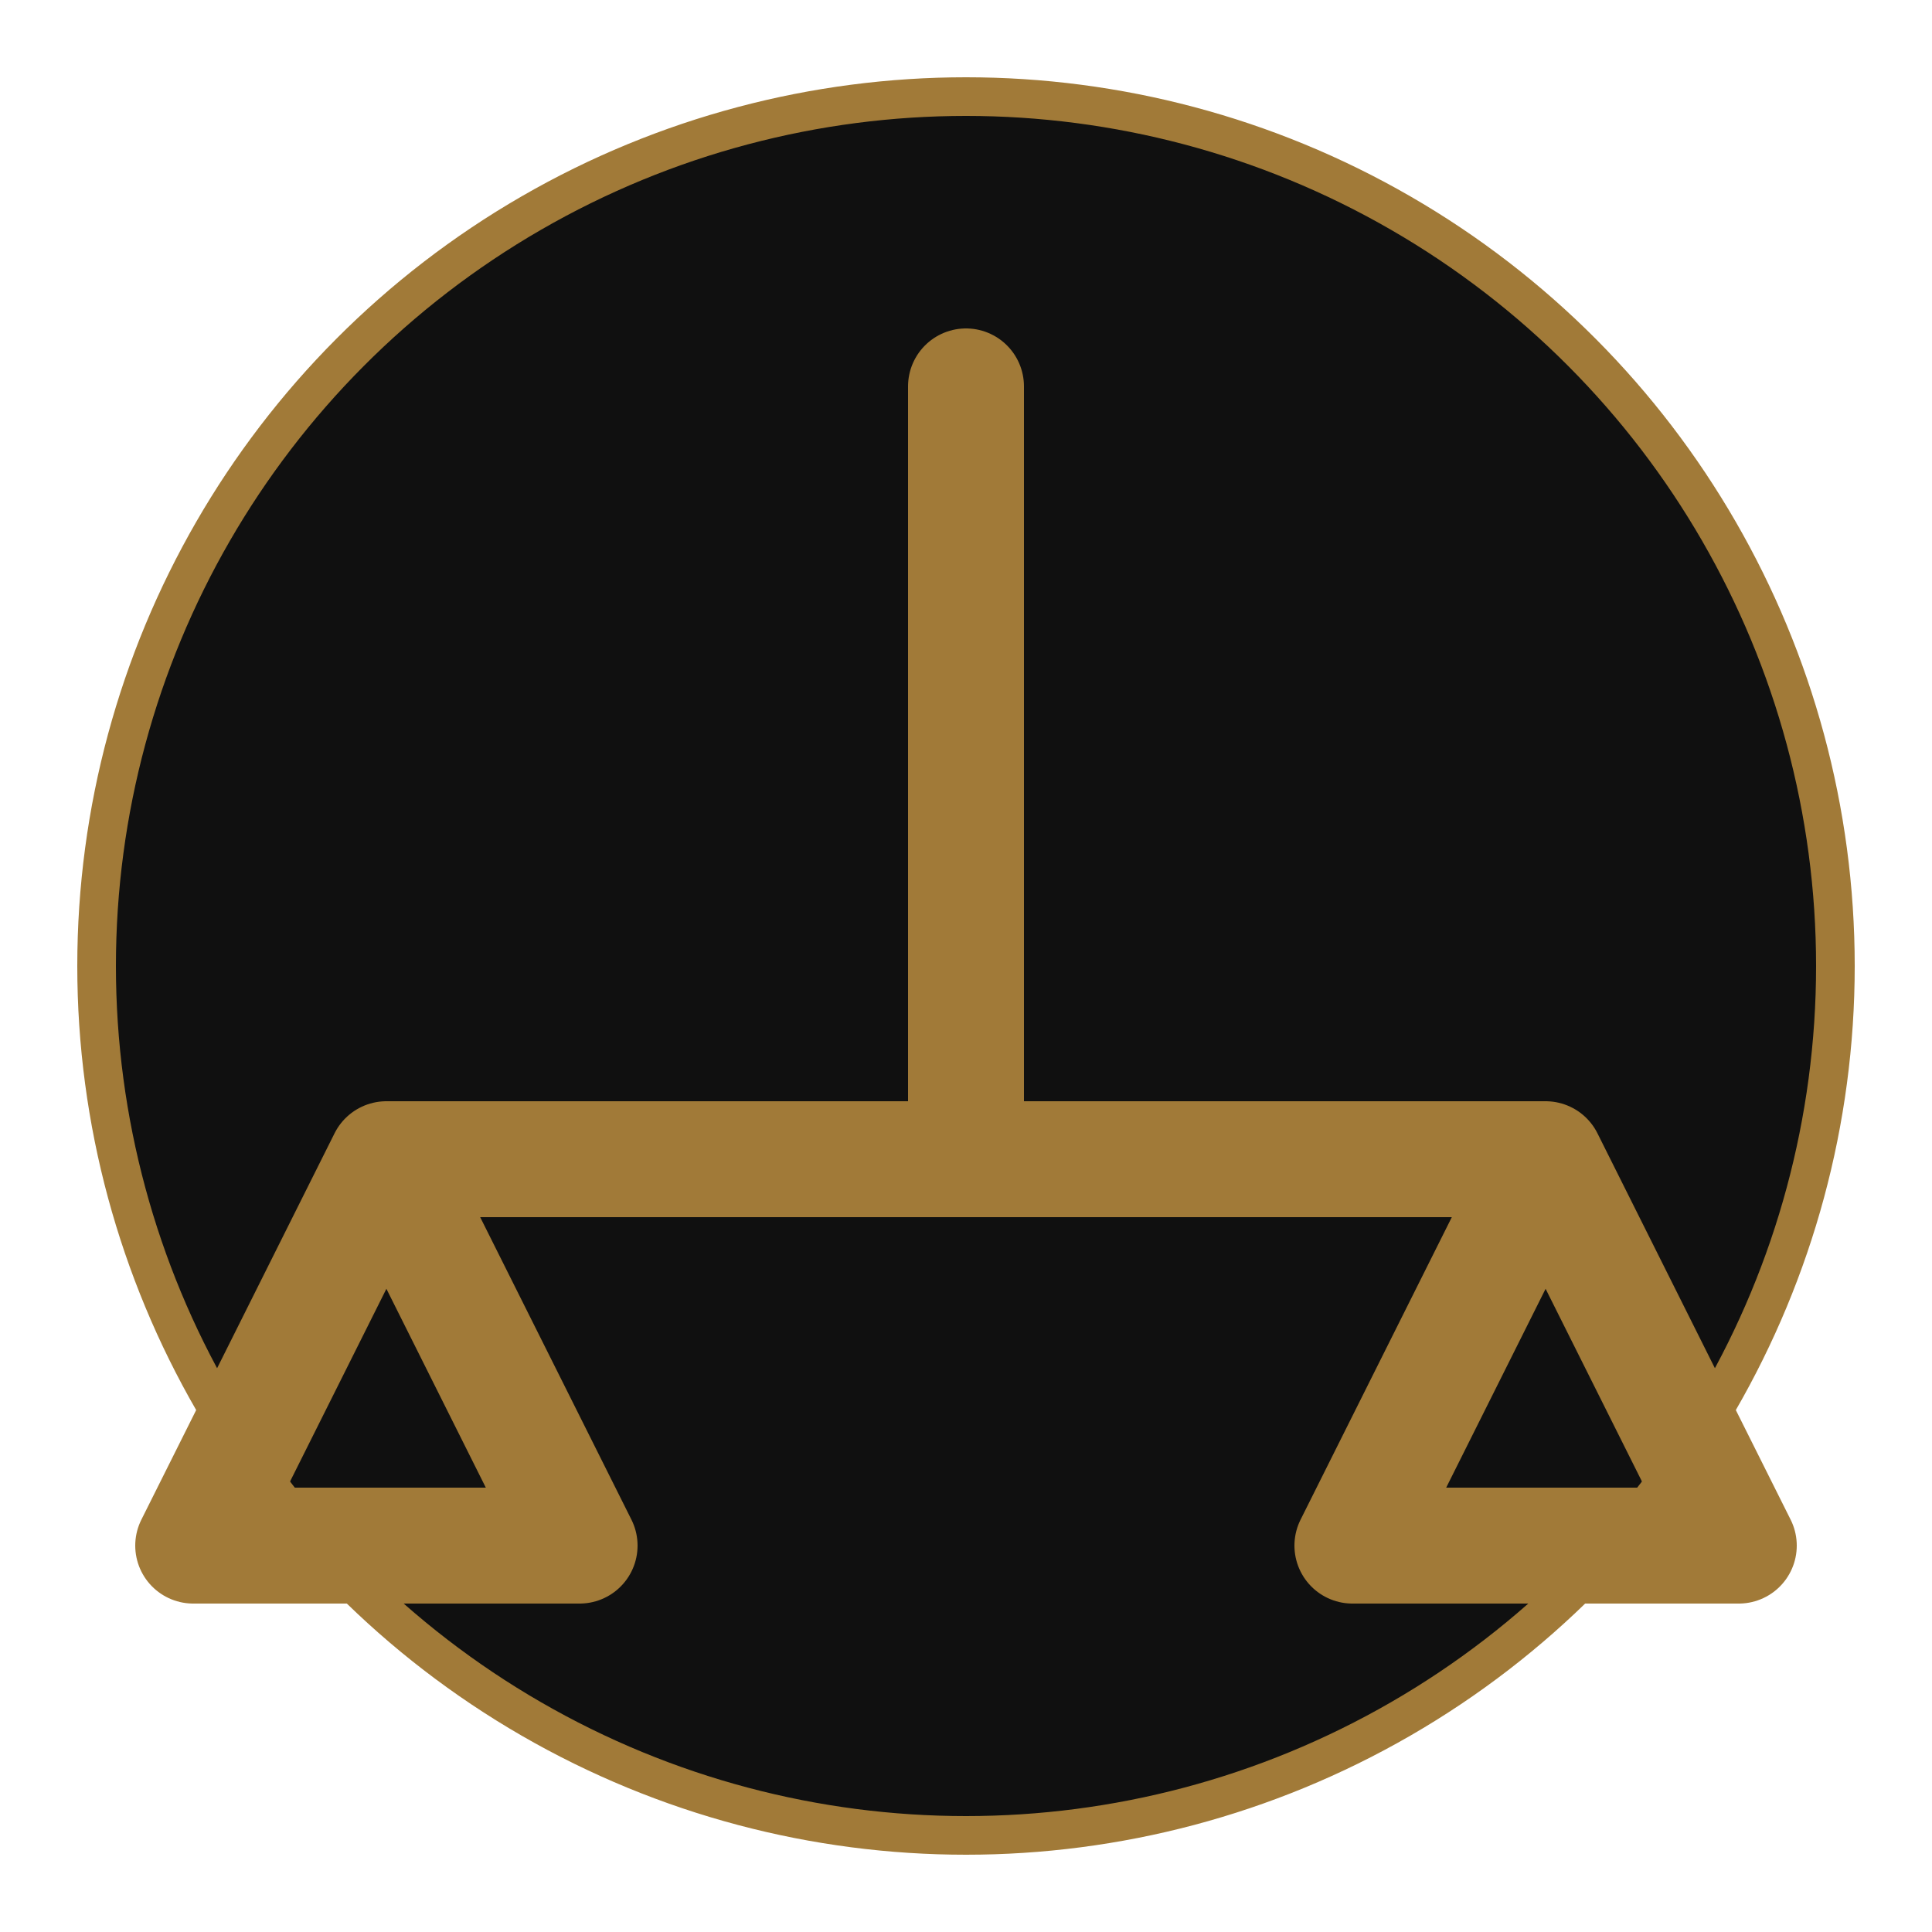 <svg xmlns="http://www.w3.org/2000/svg" viewBox="0 0 100 100" fill="none" stroke="#A17A38" stroke-width="6" stroke-linecap="round" stroke-linejoin="round">
  <circle cx="50" cy="50" r="45" fill="#101010" stroke="#A17A38" stroke-width="2"/>
  <path d="M50 20v40M20 60h60M20 60l-10 20h20l-10-20M80 60l-10 20h20l-10-20" />
</svg>
